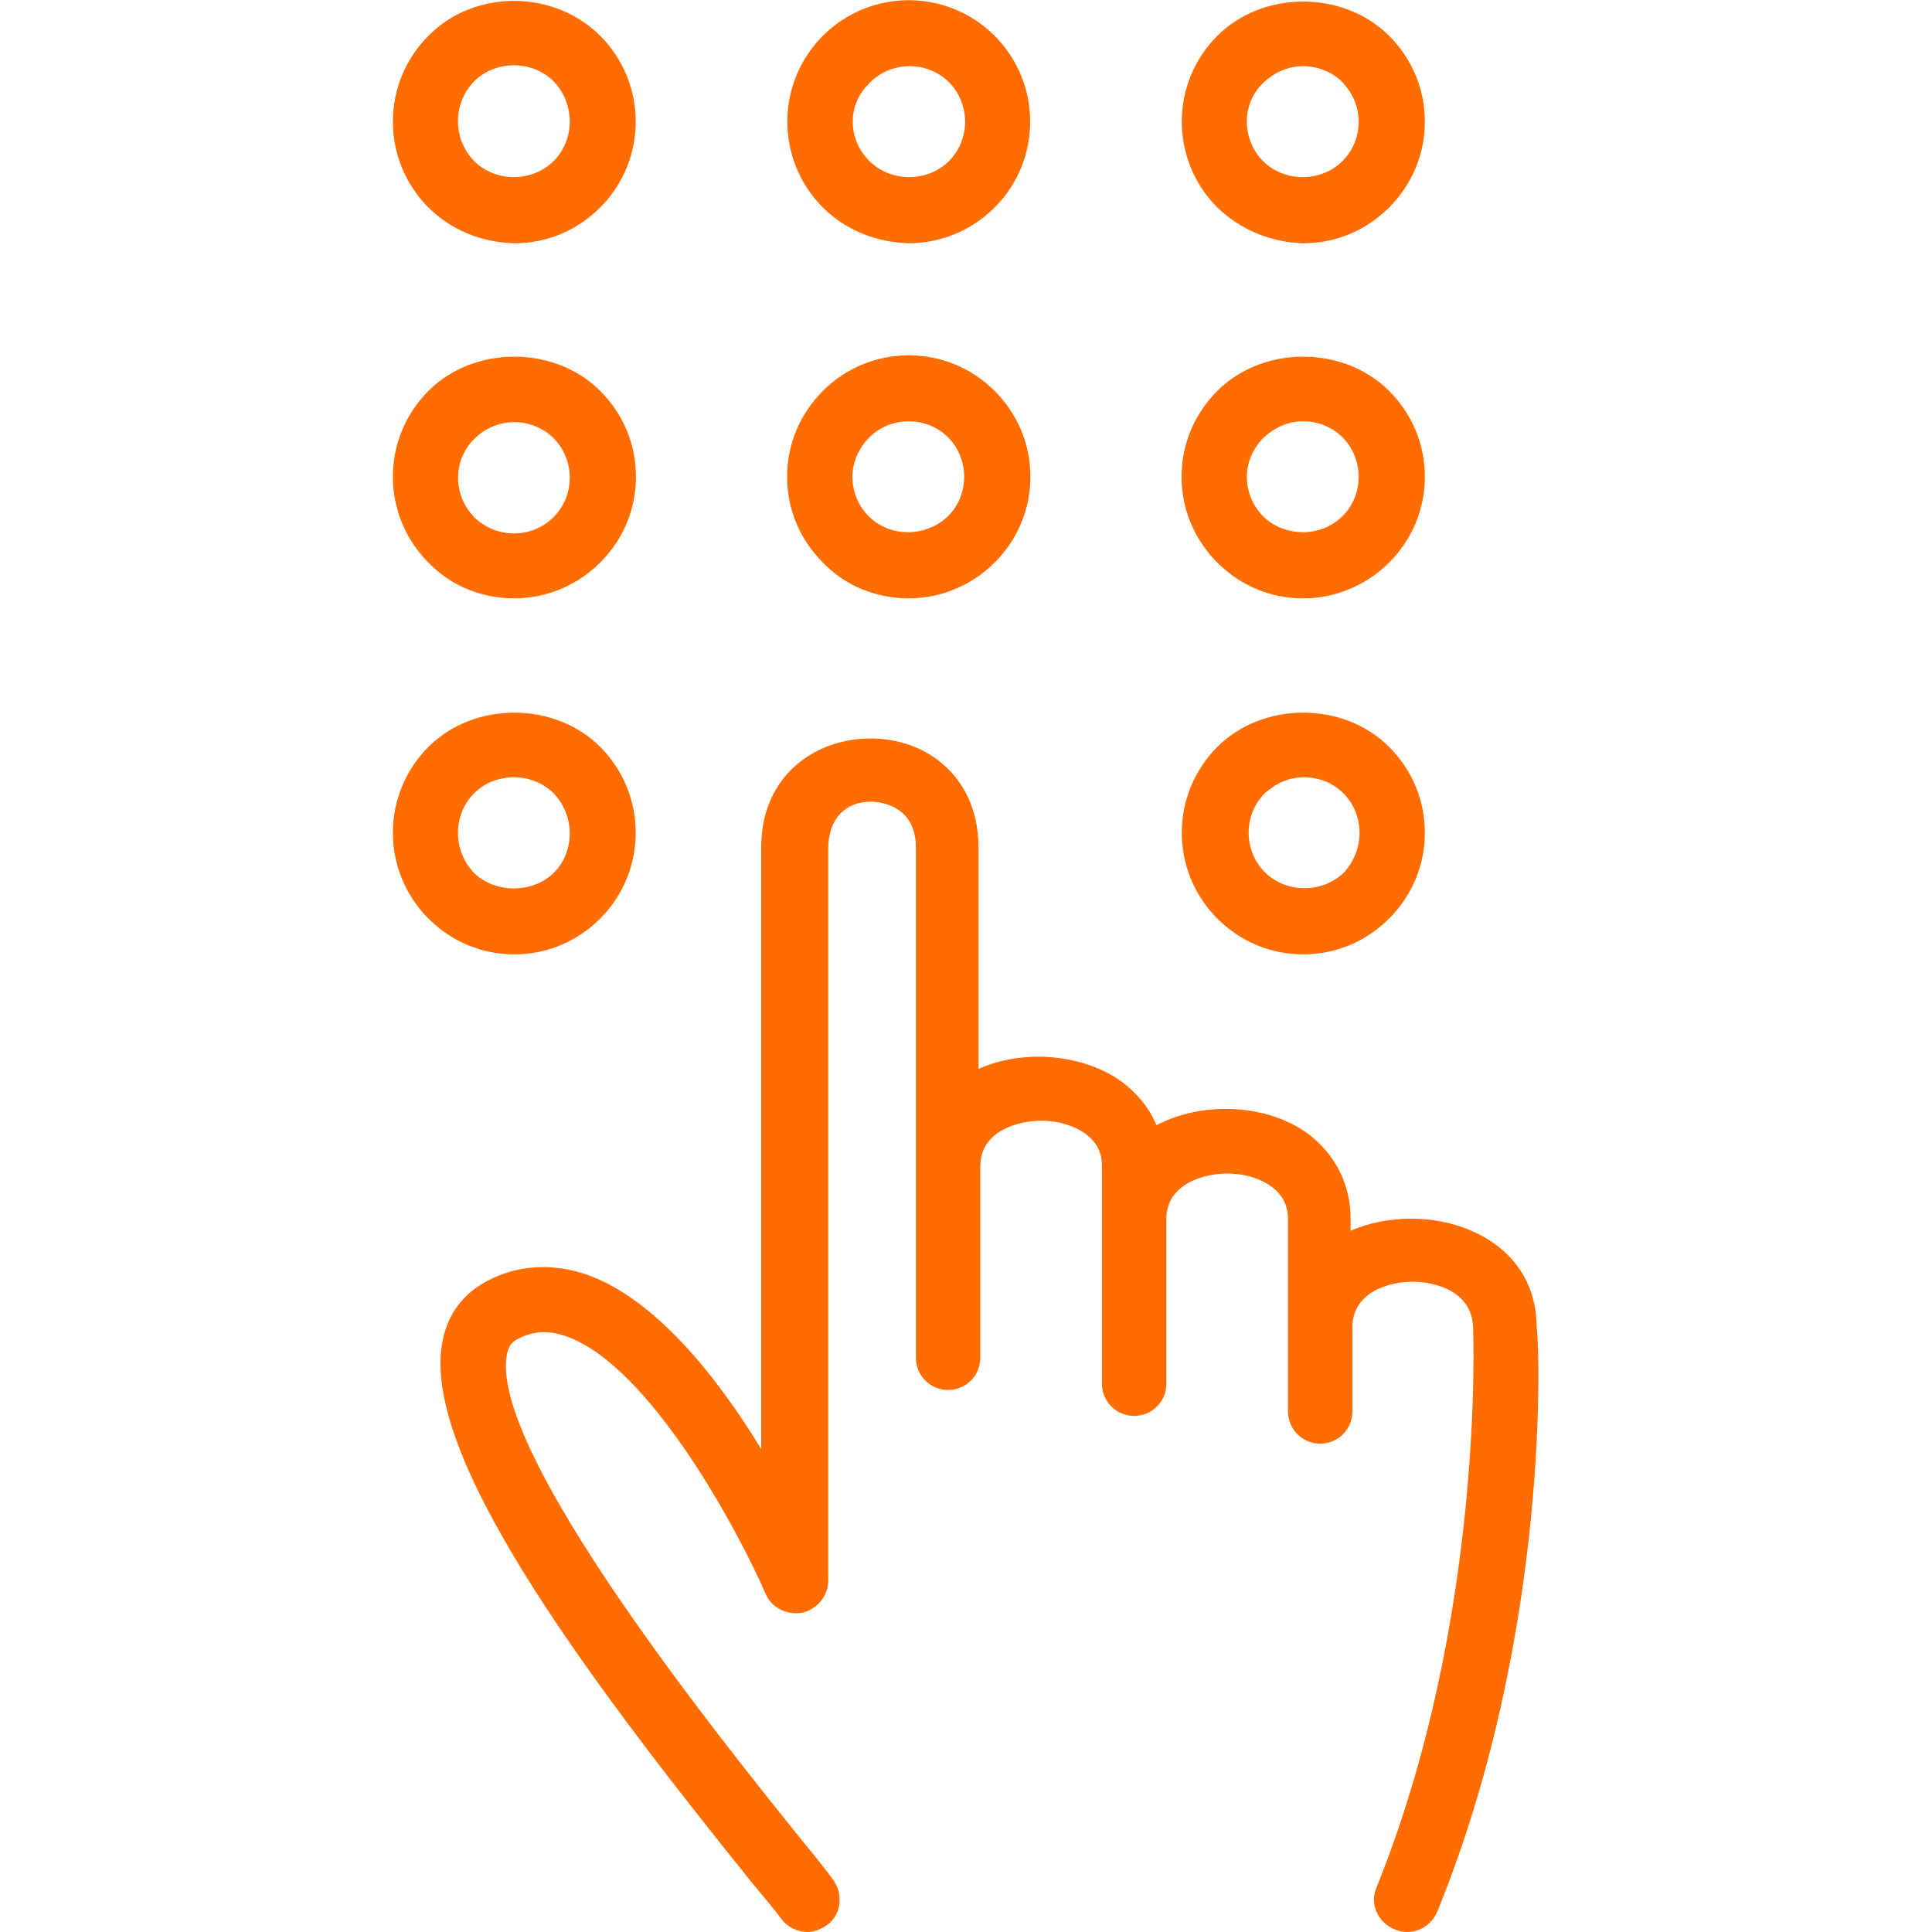 <?xml version="1.0" encoding="utf-8"?><svg xmlns="http://www.w3.org/2000/svg" viewBox="0 0 216 216" ><path class="svg-cos-pm-icon" d="M160.7,213.7c-0.6,1.4-1.9,2.3-3.4,2.3c-0.5,0-0.9-0.1-1.4-0.3c-1.9-0.8-2.8-2.9-2-4.7 c12.1-29.9,10.8-62.1,10.8-62.4c0-4.2-4.2-5.3-6.8-5.3c-2.5,0-6.7,1.1-6.7,5.1v9.4c0,2-1.6,3.6-3.6,3.6s-3.6-1.6-3.6-3.6v-9.4 l0-12.1c0-1.5-0.6-2.7-1.8-3.6c-1.2-0.9-3-1.5-5-1.5c-2.5,0-6.8,1.1-6.8,5.1v18.4c0,2-1.6,3.6-3.6,3.6s-3.6-1.6-3.6-3.6v-18.4v-5.9 c0-1.6-0.6-2.7-1.8-3.6c-1.2-0.9-3-1.5-5-1.5c-2.5,0-6.8,1.1-6.8,5.1v21.4c0,2-1.6,3.6-3.6,3.6c-2,0-3.6-1.6-3.6-3.6v-21.4V94.8 c0-1.7-0.5-3-1.5-3.9c-2.3-2.1-8.2-2.1-8.3,3.9v81.9c0,1.7-1.2,3.2-2.9,3.6c-1.7,0.3-3.4-0.5-4.1-2.1c-3-6.9-12.9-25.5-22.3-28.8 c-2-0.7-3.7-0.6-5.4,0.3c-0.6,0.3-1,0.7-1.2,1.6c-2.3,10.7,24.3,43.7,33,54.5c1.4,1.7,2.6,3.2,3.4,4.3c1.2,1.6,1,3.9-0.6,5.1 c-0.7,0.5-1.5,0.8-2.2,0.8c-1.1,0-2.2-0.5-2.9-1.4c-0.8-1.1-2-2.5-3.4-4.2c-19.5-24.2-37.1-48.2-34.5-60.6c0.6-2.9,2.3-5.2,5-6.6 c3.4-1.8,7.3-2,11.1-0.7c7.7,2.7,14.7,11.6,19.5,19.5V94.8c0-12.4,14-15.2,20.5-9.2c1.8,1.6,3.8,4.5,3.8,9.2v24.7 c5.2-2.3,11.9-1.6,16.1,1.5c1.7,1.3,3,2.9,3.8,4.8c5.3-2.8,12.6-2.3,17,1c3,2.3,4.7,5.6,4.7,9.5l0,1.3c8.3-3.6,20.8,0,20.8,10.8 C172.1,149.6,173.5,182.3,160.7,213.7z M47.9,23.2c-5.3-5.3-5.3-13.9,0-19.2C53-1.2,61.9-1.2,67.1,4c5.3,5.3,5.3,13.9,0,19.2 c-2.6,2.6-6,4-9.6,4C53.8,27.1,50.4,25.7,47.9,23.2z M53,18c2.4,2.4,6.5,2.4,8.9,0c2.4-2.4,2.4-6.4,0-8.9c-2.4-2.4-6.5-2.4-8.9,0 C50.6,11.6,50.6,15.5,53,18z M92,23.2C86.7,17.9,86.7,9.3,92,4c5.3-5.3,13.9-5.3,19.2,0c5.3,5.3,5.3,13.9,0,19.2 c-2.6,2.6-6.1,4-9.6,4C98.1,27.1,94.6,25.8,92,23.2z M97.2,18c2.4,2.4,6.5,2.4,8.9,0c1.2-1.2,1.8-2.8,1.8-4.4c0-1.7-0.7-3.3-1.8-4.4 c-1.2-1.2-2.8-1.8-4.4-1.8c-1.6,0-3.2,0.6-4.4,1.8C94.7,11.6,94.7,15.5,97.2,18z M136.1,23.2c-5.3-5.3-5.3-13.9,0-19.2 c5.1-5.1,14.1-5.1,19.2,0c2.6,2.6,4,6,4,9.6c0,3.6-1.4,7-4,9.6s-6,4-9.6,4C142.1,27.1,138.7,25.7,136.1,23.2z M139.4,13.6 c0,1.7,0.7,3.3,1.8,4.4c2.4,2.4,6.5,2.4,8.9,0c1.2-1.2,1.8-2.8,1.8-4.4c0-1.7-0.7-3.2-1.8-4.4c-1.2-1.2-2.8-1.8-4.4-1.8 c-1.7,0-3.2,0.7-4.4,1.8C140.1,10.3,139.4,11.9,139.4,13.6z M47.9,62.9c-5.3-5.3-5.3-13.9,0-19.2c5.1-5.1,14.1-5.1,19.2,0 c2.6,2.6,4,6,4,9.6c0,3.6-1.4,7-4,9.6c-2.6,2.6-6.1,4-9.6,4S50.5,65.6,47.9,62.9z M53,57.8c2.4,2.4,6.4,2.5,8.9,0 c1.2-1.2,1.8-2.8,1.8-4.4c0-1.7-0.7-3.3-1.8-4.4c-1.2-1.2-2.8-1.8-4.4-1.8c-1.7,0-3.3,0.7-4.4,1.8C50.6,51.4,50.6,55.3,53,57.8z M92,62.9c-2.6-2.6-4-6-4-9.6c0-3.6,1.4-7,4-9.6c5.3-5.3,13.9-5.3,19.2,0c2.6,2.6,4,6,4,9.6c0,3.6-1.4,7-4,9.6c-2.6,2.6-6.1,4-9.6,4 C98.1,66.9,94.6,65.6,92,62.9z M95.3,53.3c0,1.7,0.7,3.3,1.8,4.4c2.4,2.4,6.4,2.4,8.9,0c1.2-1.2,1.8-2.8,1.8-4.4 c0-1.7-0.7-3.3-1.8-4.4c-1.2-1.2-2.8-1.8-4.4-1.8c-1.6,0-3.2,0.6-4.4,1.8C96,50.1,95.3,51.7,95.3,53.3z M136.1,62.9 c-2.6-2.6-4-6-4-9.6c0-3.6,1.4-7,4-9.6c5.1-5.1,14.1-5.1,19.2,0c2.6,2.6,4,6,4,9.6c0,3.6-1.4,7-4,9.6c-2.6,2.6-6.1,4-9.6,4 C142.2,66.9,138.8,65.6,136.1,62.9z M139.4,53.3c0,1.7,0.7,3.3,1.8,4.4c2.4,2.4,6.5,2.4,8.9,0c1.2-1.2,1.8-2.8,1.8-4.4 c0-1.7-0.7-3.3-1.8-4.4c-1.2-1.2-2.8-1.8-4.4-1.8c-1.7,0-3.2,0.7-4.4,1.8C140.1,50.1,139.4,51.7,139.4,53.3z M57.5,106.7 c-3.6,0-7-1.4-9.6-4c-5.3-5.3-5.3-13.9,0-19.2c5.1-5.1,14.1-5.1,19.2,0c5.3,5.3,5.3,13.9,0,19.2C64.5,105.3,61.1,106.7,57.5,106.7z M61.9,97.6c2.4-2.4,2.4-6.4,0-8.9c-2.4-2.4-6.5-2.4-8.9,0c-2.4,2.4-2.4,6.4,0,8.9C55.4,99.9,59.5,99.9,61.9,97.6z M155.3,83.5 c2.6,2.6,4,6,4,9.6c0,3.6-1.4,7-4,9.6s-6,4-9.6,4c-3.6,0-7-1.4-9.6-4c-5.3-5.3-5.3-13.9,0-19.2C141.2,78.4,150.2,78.4,155.3,83.5z M152,93.1c0-1.7-0.7-3.3-1.8-4.4c-1.2-1.2-2.8-1.8-4.4-1.8c-1.7,0-3.2,0.7-4.4,1.8c-1.2,1.2-1.8,2.8-1.8,4.4c0,1.7,0.7,3.3,1.8,4.4 c2.4,2.4,6.5,2.4,8.9,0C151.3,96.4,152,94.8,152,93.1z" fill="#FF6C00"></path></svg>
